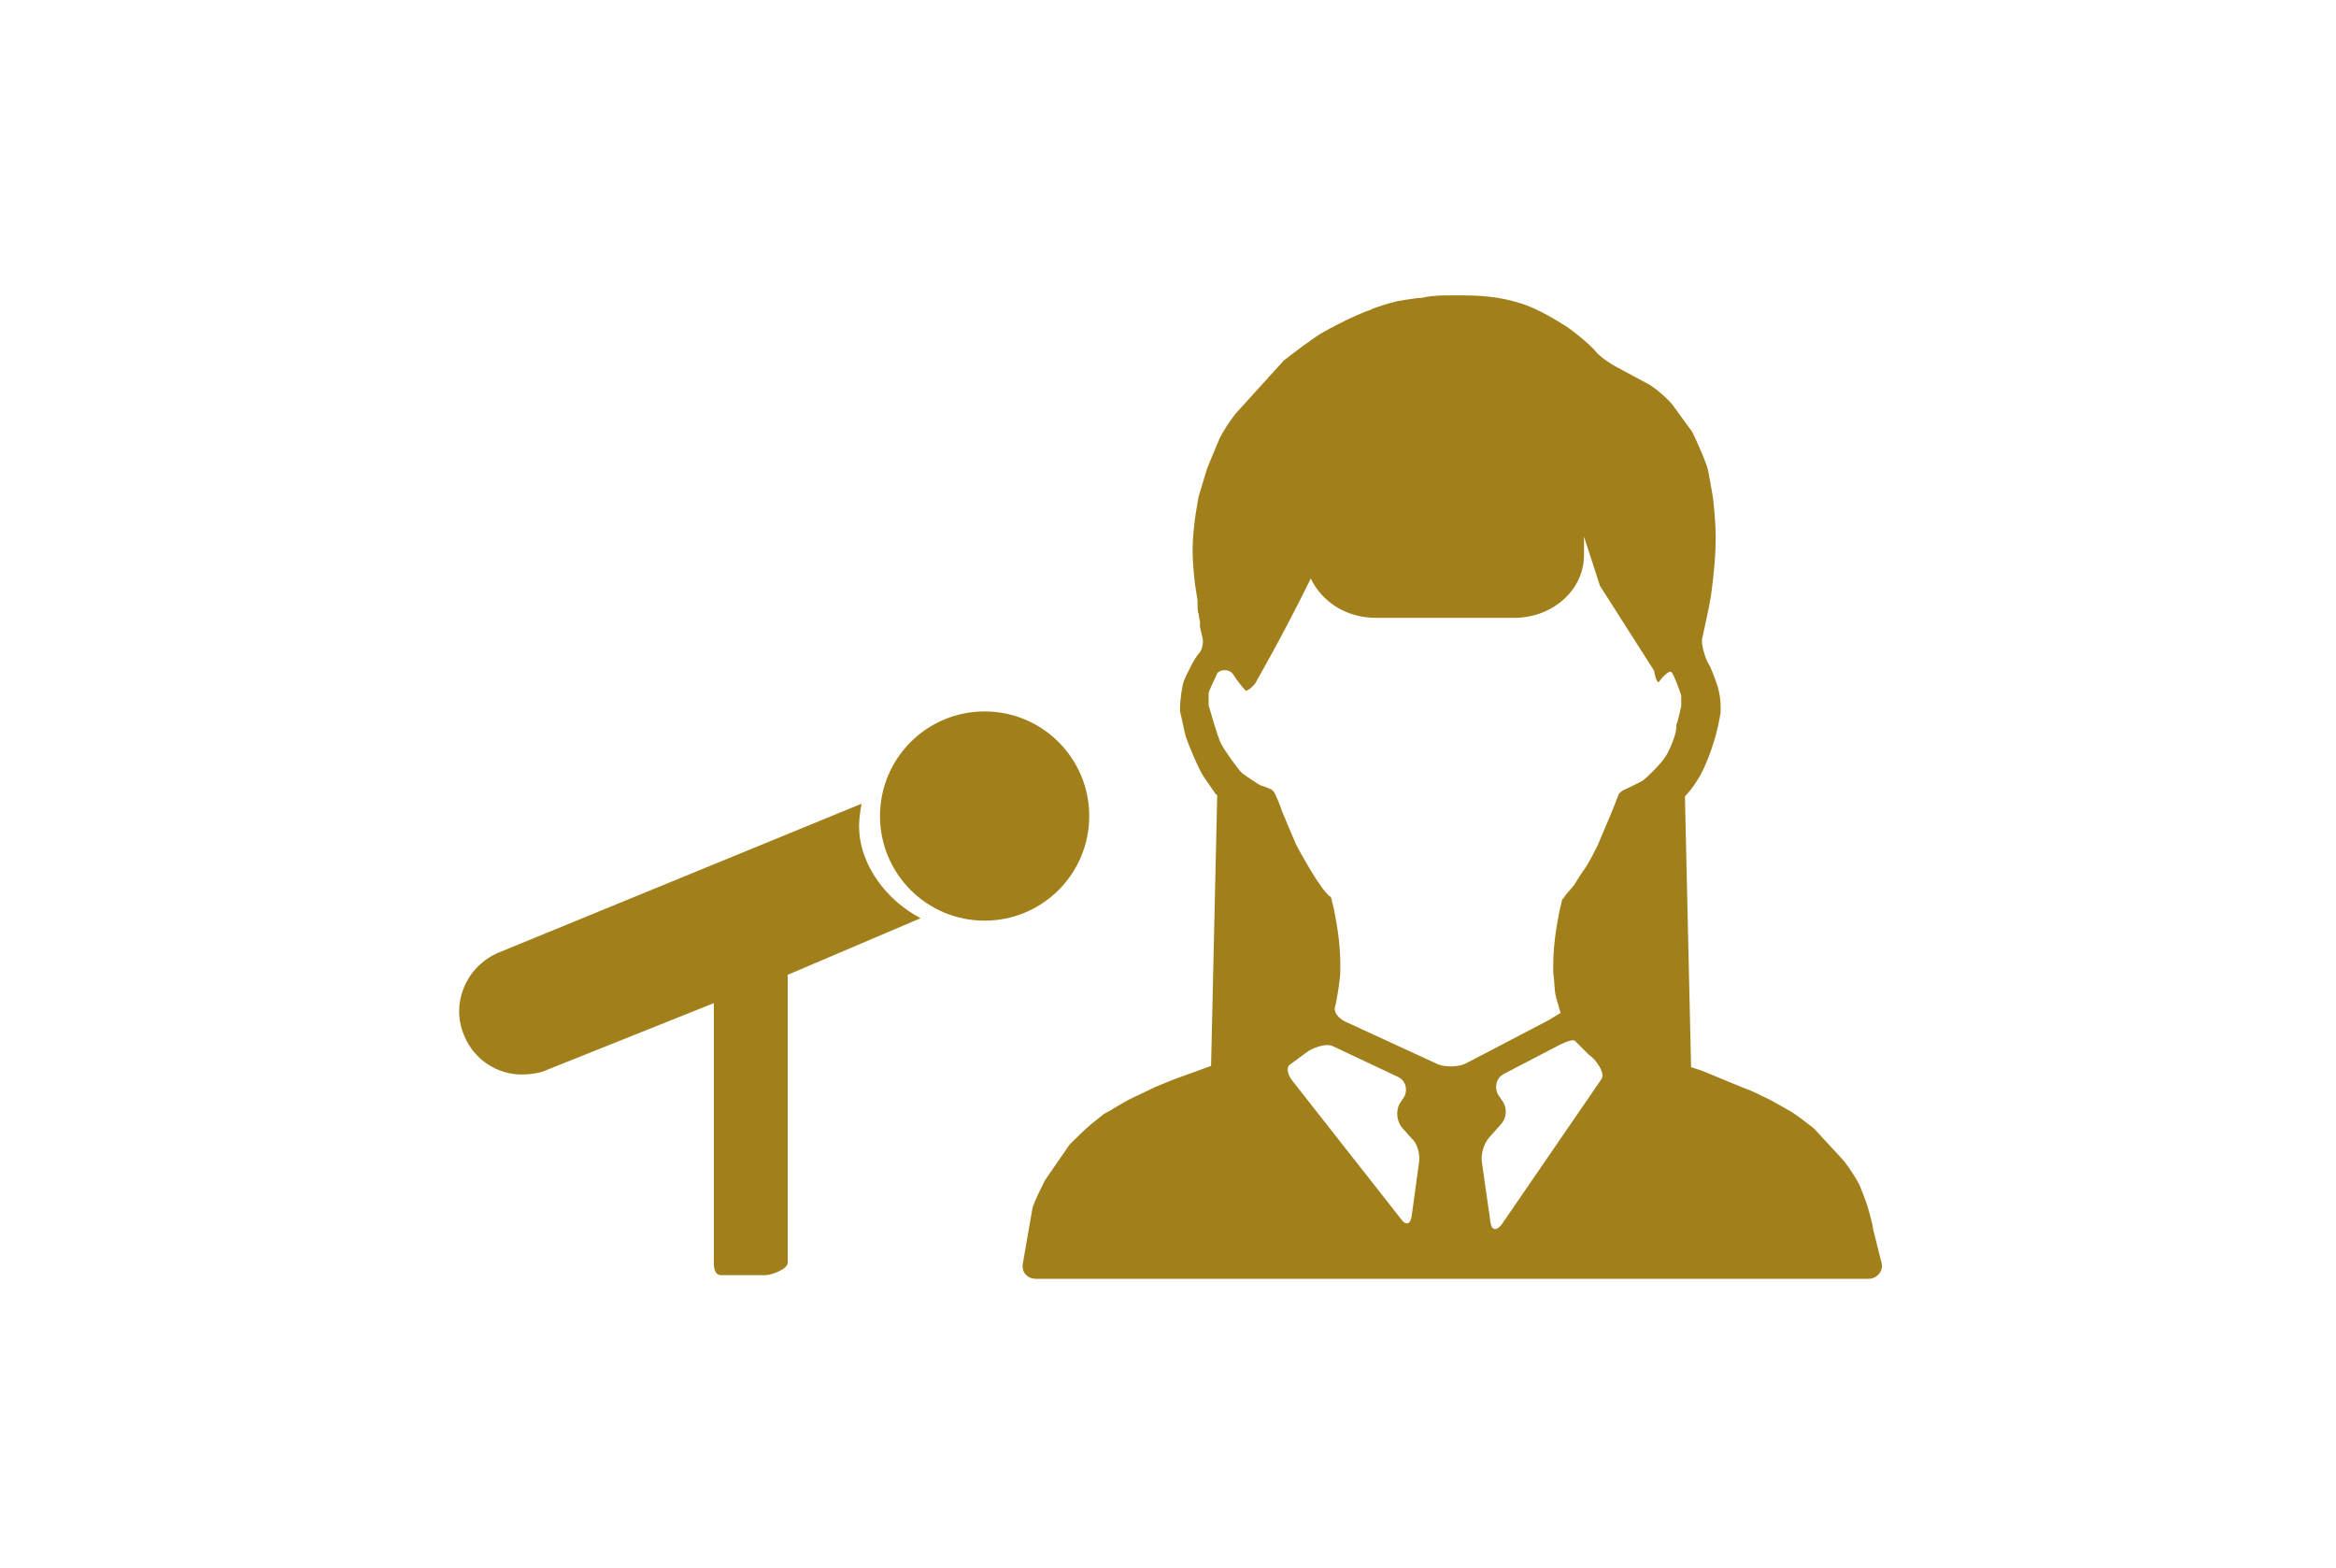 <svg xmlns="http://www.w3.org/2000/svg" xml:space="preserve" width="189.8" height="127.4" viewBox="0 0 189.8 127.4"><g fill="#A17F1A"><circle cx="80" cy="66.3" r="8.5"/><path d="M69.8 67.1c0-.6.1-1.2.2-1.8L40.5 77.4c-2.6 1.1-3.9 4.1-2.8 6.7.8 2 2.7 3.2 4.7 3.2.6 0 1.5-.1 2.1-.4L58 81.5v21.1c0 .5.1 1 .6 1h3.6c.5 0 1.8-.5 1.8-1V79.2l10.8-4.6c-2.7-1.4-5-4.3-5-7.5zM152.2 99.9c-.1-.7-.4-1.7-.6-2.3l-.5-1.3c-.3-.6-.9-1.5-1.3-2l-2.4-2.6c-.5-.4-1.4-1.1-1.9-1.4l-1.6-.9c-.6-.3-1.6-.8-2.2-1l-3.4-1.4-.9-.3-.5-22c.3-.3.7-.8 1-1.3.8-1.2 1.4-3.3 1.4-3.3.2-.6.4-1.6.5-2.2v-.5c0-1-.3-1.8-.3-1.8-.2-.6-.5-1.4-.7-1.7-.2-.3-.6-1.5-.5-2 .1-.5.6-2.7.7-3.4 0 0 .4-2.6.4-4.8 0-1.4-.2-3.1-.2-3.1-.1-.7-.3-1.7-.4-2.3-.1-.6-1-2.6-1.3-3.2l-1.6-2.2c-.4-.5-1.2-1.2-1.8-1.6l-2.6-1.4c-.6-.3-1.5-.9-1.9-1.4-.4-.5-2.1-1.9-2.7-2.2 0 0-2-1.3-3.5-1.7-1.6-.5-3.1-.6-4.7-.6h-1.3c-.7 0-1.5.1-1.9.2-.4 0-1.6.2-2.1.3-.4.1-1.8.5-2.1.7-.4.1-1.7.7-1.9.8-.2.1-1.4.7-1.9 1-.6.3-2.7 1.9-3.2 2.3l-3.9 4.3c-.4.5-1 1.4-1.3 2l-1 2.4c-.2.6-.5 1.7-.7 2.3 0 0-.5 2.4-.5 4.4 0 1.3.2 2.8.2 2.8.1.7.2 1.2.2 1.3v.4c0 .1 0 .5.1.7 0 .2.1.6.1.6v.4c0 .1.1.4.2.9.1.4 0 1-.3 1.3s-1 1.7-1.2 2.2c-.2.5-.4 2.3-.3 2.6s.3 1.5.5 2.1 1 2.5 1.4 3.1l.9 1.3c0 .1.1.1.2.2l-.5 22-2.2.8c-.6.2-1.6.6-2.3.9l-2.1 1c-.6.3-1.5.9-2.1 1.2l-1 .8c-.5.4-1.3 1.2-1.8 1.7l-2 2.9c-.3.6-.8 1.6-1 2.2l-.8 4.6c-.1.7.4 1.2 1.1 1.2h67.6c.7 0 1.2-.6 1.1-1.2l-.7-2.8zm-36.9-5.5-.6 4.4c-.1.7-.5.8-.9.2L105 87.8c-.4-.5-.5-1.1-.2-1.3.3-.2 1.2-.9 1.5-1.1s1.4-.7 2-.4l5.3 2.5c.6.3.8 1 .5 1.6l-.4.6c-.3.6-.2 1.4.2 1.9l.8.9c.4.3.7 1.2.6 1.9zm14.8-6.7L122 99.5c-.4.5-.8.5-.9-.2l-.7-4.9c-.1-.7.2-1.6.7-2.1l.8-.9c.5-.5.6-1.3.2-1.9l-.4-.6c-.3-.6-.1-1.3.4-1.6l4.6-2.4c.6-.3 1.2-.5 1.3-.3l1.1 1.1c.5.3 1.4 1.5 1 2zm5.2-26.2c-.3.5-1.4 1.6-1.8 1.9-.3.2-1.4.7-1.6.8-.2.1-.4.3-.4.4-.1.2-.3.8-.6 1.5l-1.1 2.6c-.3.6-.8 1.6-1.2 2.1 0 0-.4.6-.7 1.1-.4.5-.8.9-.8 1-.1.1-.2.2-.2.3 0 .1-.2.7-.3 1.4 0 0-.4 1.9-.4 3.8v.6c.1.7.1 1.5.2 1.9.1.4.4 1.4.4 1.4l-1 .6-6.7 3.5c-.6.3-1.6.3-2.2.1l-7.6-3.5c-.6-.3-1-.8-.8-1.3.1-.4.4-2.1.4-2.8v-.6c0-1.9-.4-3.8-.4-3.8-.1-.7-.3-1.3-.3-1.4 0-.1-.1-.3-.2-.3-.1-.1-.5-.5-.8-1-.4-.5-1.6-2.6-1.9-3.2l-1.1-2.6c-.2-.6-.5-1.3-.6-1.5-.1-.2-.3-.4-.4-.4-.2-.1-.5-.2-.8-.3-.2-.1-1.1-.7-1.5-1-.3-.3-1.4-1.8-1.7-2.4-.3-.6-.9-2.8-1-3.1v-1c.2-.6.6-1.3.7-1.6.2-.3 1-.4 1.3.1.3.5.9 1.2 1 1.3.1.1.6-.3.8-.6.1-.2 2.2-3.8 4.5-8.5.9 1.9 2.9 3.2 5.3 3.2H123c3.2 0 5.7-2.3 5.7-5.1v-1.7.2c.2.6 1.1 3.4 1.3 4l4.4 6.9c.1.7.3 1 .4.9.1-.2.8-1 1-.8.2.2.6 1.3.8 1.9V57.4c-.1.3-.2 1-.4 1.5.1.6-.6 2.2-.9 2.6z"/></g></svg>